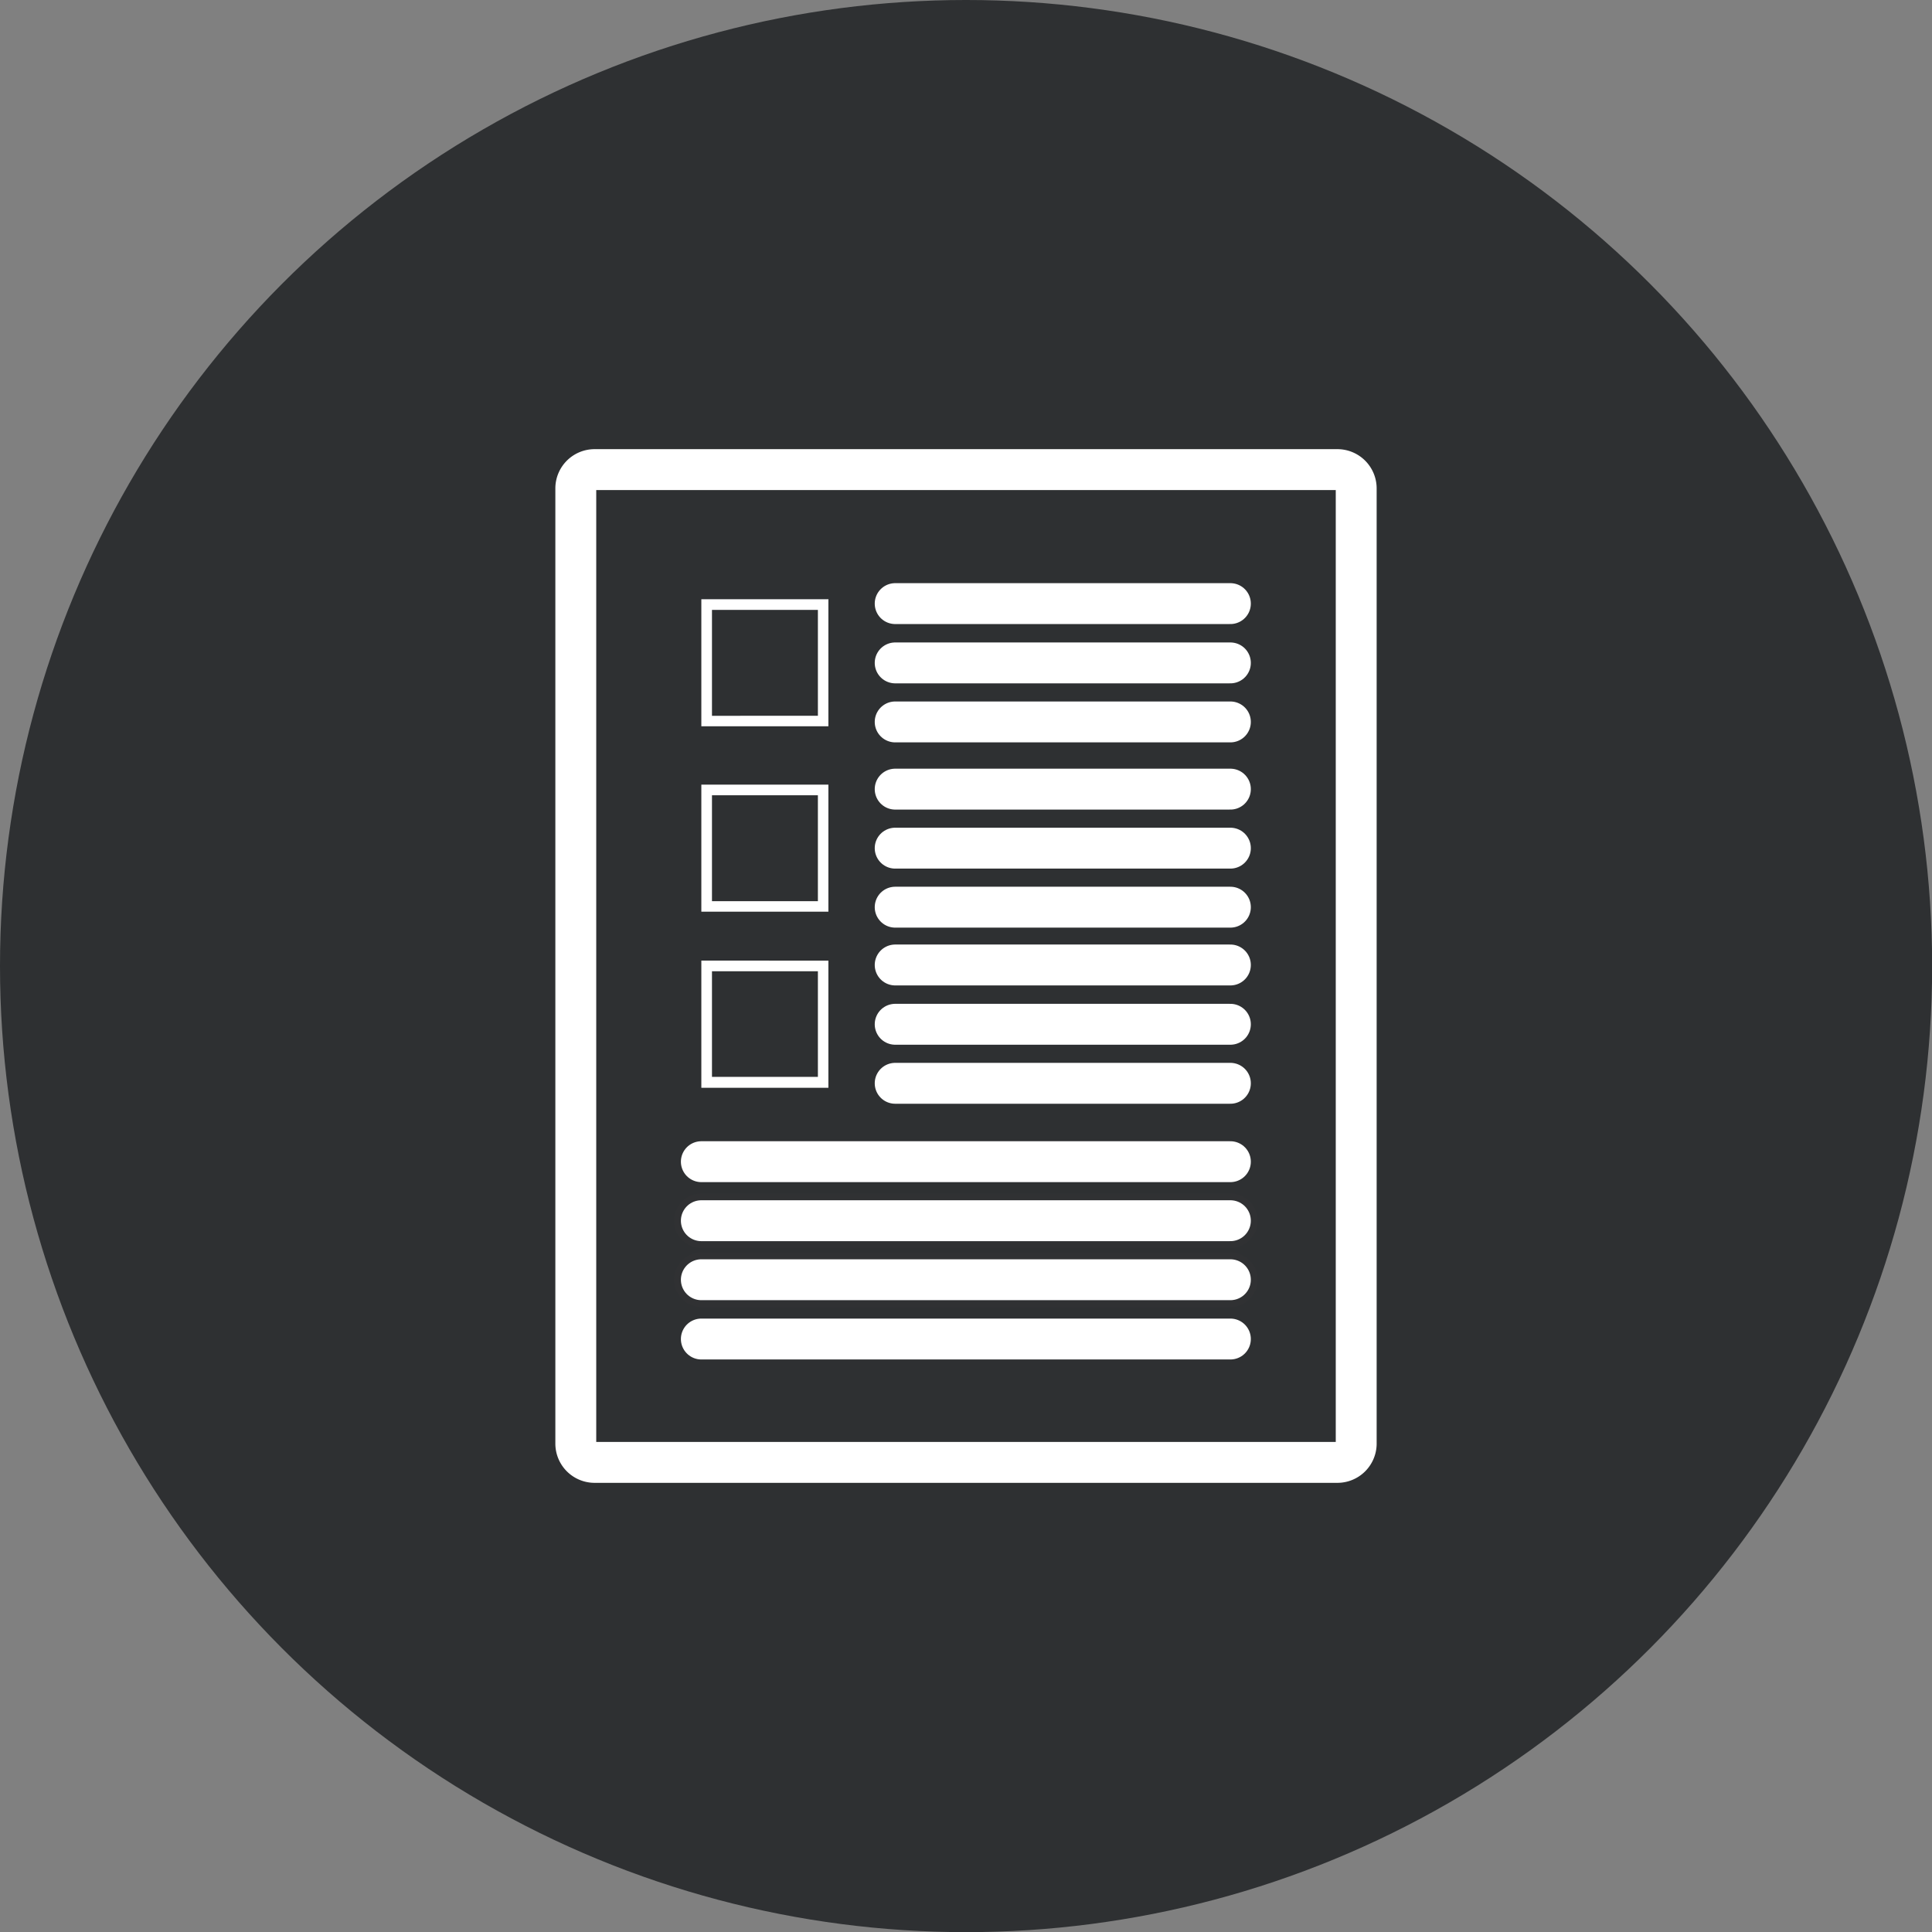 <svg id="Layer_1" data-name="Layer 1" xmlns="http://www.w3.org/2000/svg" viewBox="0 0 141.73 141.73">
  <rect x="0" y="0" width="141.73" height="141.73" fill="#808080" stroke="none"/>
  <title>forms_icon</title>
  <circle cx="70.87" cy="70.87" r="70.87" style="fill: #2e3032"/>
  <g>
    <path d="M98.11,107.28H43.62a1.38,1.38,0,0,1-1.38-1.38V35.83a1.38,1.38,0,0,1,1.38-1.38H98.11a1.38,1.38,0,0,1,1.38,1.38v70.1A1.38,1.38,0,0,1,98.11,107.28Z" transform="translate(0 0)" style="fill: none;stroke: #fff;stroke-miterlimit: 10;stroke-width: 3px"/>
    <g>
      <g>
        <g>
          <line x1="65.67" y1="44.28" x2="90.26" y2="44.28" style="fill: none;stroke: #fff;stroke-linecap: round;stroke-miterlimit: 10;stroke-width: 3px"/>
          <line x1="65.67" y1="48.63" x2="90.26" y2="48.63" style="fill: none;stroke: #fff;stroke-linecap: round;stroke-miterlimit: 10;stroke-width: 3px"/>
          <line x1="65.67" y1="52.96" x2="90.26" y2="52.96" style="fill: none;stroke: #fff;stroke-linecap: round;stroke-miterlimit: 10;stroke-width: 3px"/>
        </g>
        <path d="M60,44.74v7.77H52.23V44.74H60m.78-.78H51.45v9.32h9.32V44Z" transform="translate(0 0)" style="fill: #fff"/>
      </g>
      <g>
        <g>
          <line x1="65.67" y1="57.89" x2="90.26" y2="57.89" style="fill: none;stroke: #fff;stroke-linecap: round;stroke-miterlimit: 10;stroke-width: 3px"/>
          <line x1="65.67" y1="62.22" x2="90.26" y2="62.22" style="fill: none;stroke: #fff;stroke-linecap: round;stroke-miterlimit: 10;stroke-width: 3px"/>
          <line x1="65.67" y1="66.55" x2="90.26" y2="66.55" style="fill: none;stroke: #fff;stroke-linecap: round;stroke-miterlimit: 10;stroke-width: 3px"/>
        </g>
        <path d="M60,58.34v7.77H52.23V58.34H60m.78-.78H51.45v9.32h9.32V57.56Z" transform="translate(0 0)" style="fill: #fff"/>
      </g>
      <g>
        <g>
          <line x1="65.67" y1="70.79" x2="90.26" y2="70.79" style="fill: none;stroke: #fff;stroke-linecap: round;stroke-miterlimit: 10;stroke-width: 3px"/>
          <line x1="65.67" y1="75.14" x2="90.26" y2="75.14" style="fill: none;stroke: #fff;stroke-linecap: round;stroke-miterlimit: 10;stroke-width: 3px"/>
          <line x1="65.67" y1="79.47" x2="90.26" y2="79.47" style="fill: none;stroke: #fff;stroke-linecap: round;stroke-miterlimit: 10;stroke-width: 3px"/>
        </g>
        <path d="M60,71.25V79H52.23V71.25H60m.78-.78H51.45V79.8h9.32V70.48Z" transform="translate(0 0)" style="fill: #fff"/>
      </g>
      <g>
        <line x1="51.45" y1="85.22" x2="90.26" y2="85.22" style="fill: none;stroke: #fff;stroke-linecap: round;stroke-miterlimit: 10;stroke-width: 3px"/>
        <line x1="51.45" y1="89.55" x2="90.26" y2="89.55" style="fill: none;stroke: #303133;stroke-linecap: round;stroke-miterlimit: 10;stroke-width: 4px"/>
        <line x1="51.45" y1="93.88" x2="90.26" y2="93.88" style="fill: none;stroke: #303133;stroke-linecap: round;stroke-miterlimit: 10;stroke-width: 4px"/>
      </g>
      <g>
        <line x1="51.45" y1="89.55" x2="90.26" y2="89.55" style="fill: none;stroke: #fff;stroke-linecap: round;stroke-miterlimit: 10;stroke-width: 3px"/>
        <line x1="51.45" y1="93.88" x2="90.26" y2="93.88" style="fill: none;stroke: #fff;stroke-linecap: round;stroke-miterlimit: 10;stroke-width: 3px"/>
        <line x1="51.45" y1="98.23" x2="90.26" y2="98.23" style="fill: none;stroke: #fff;stroke-linecap: round;stroke-miterlimit: 10;stroke-width: 3px"/>
      </g>
    </g>
  </g>
</svg>
